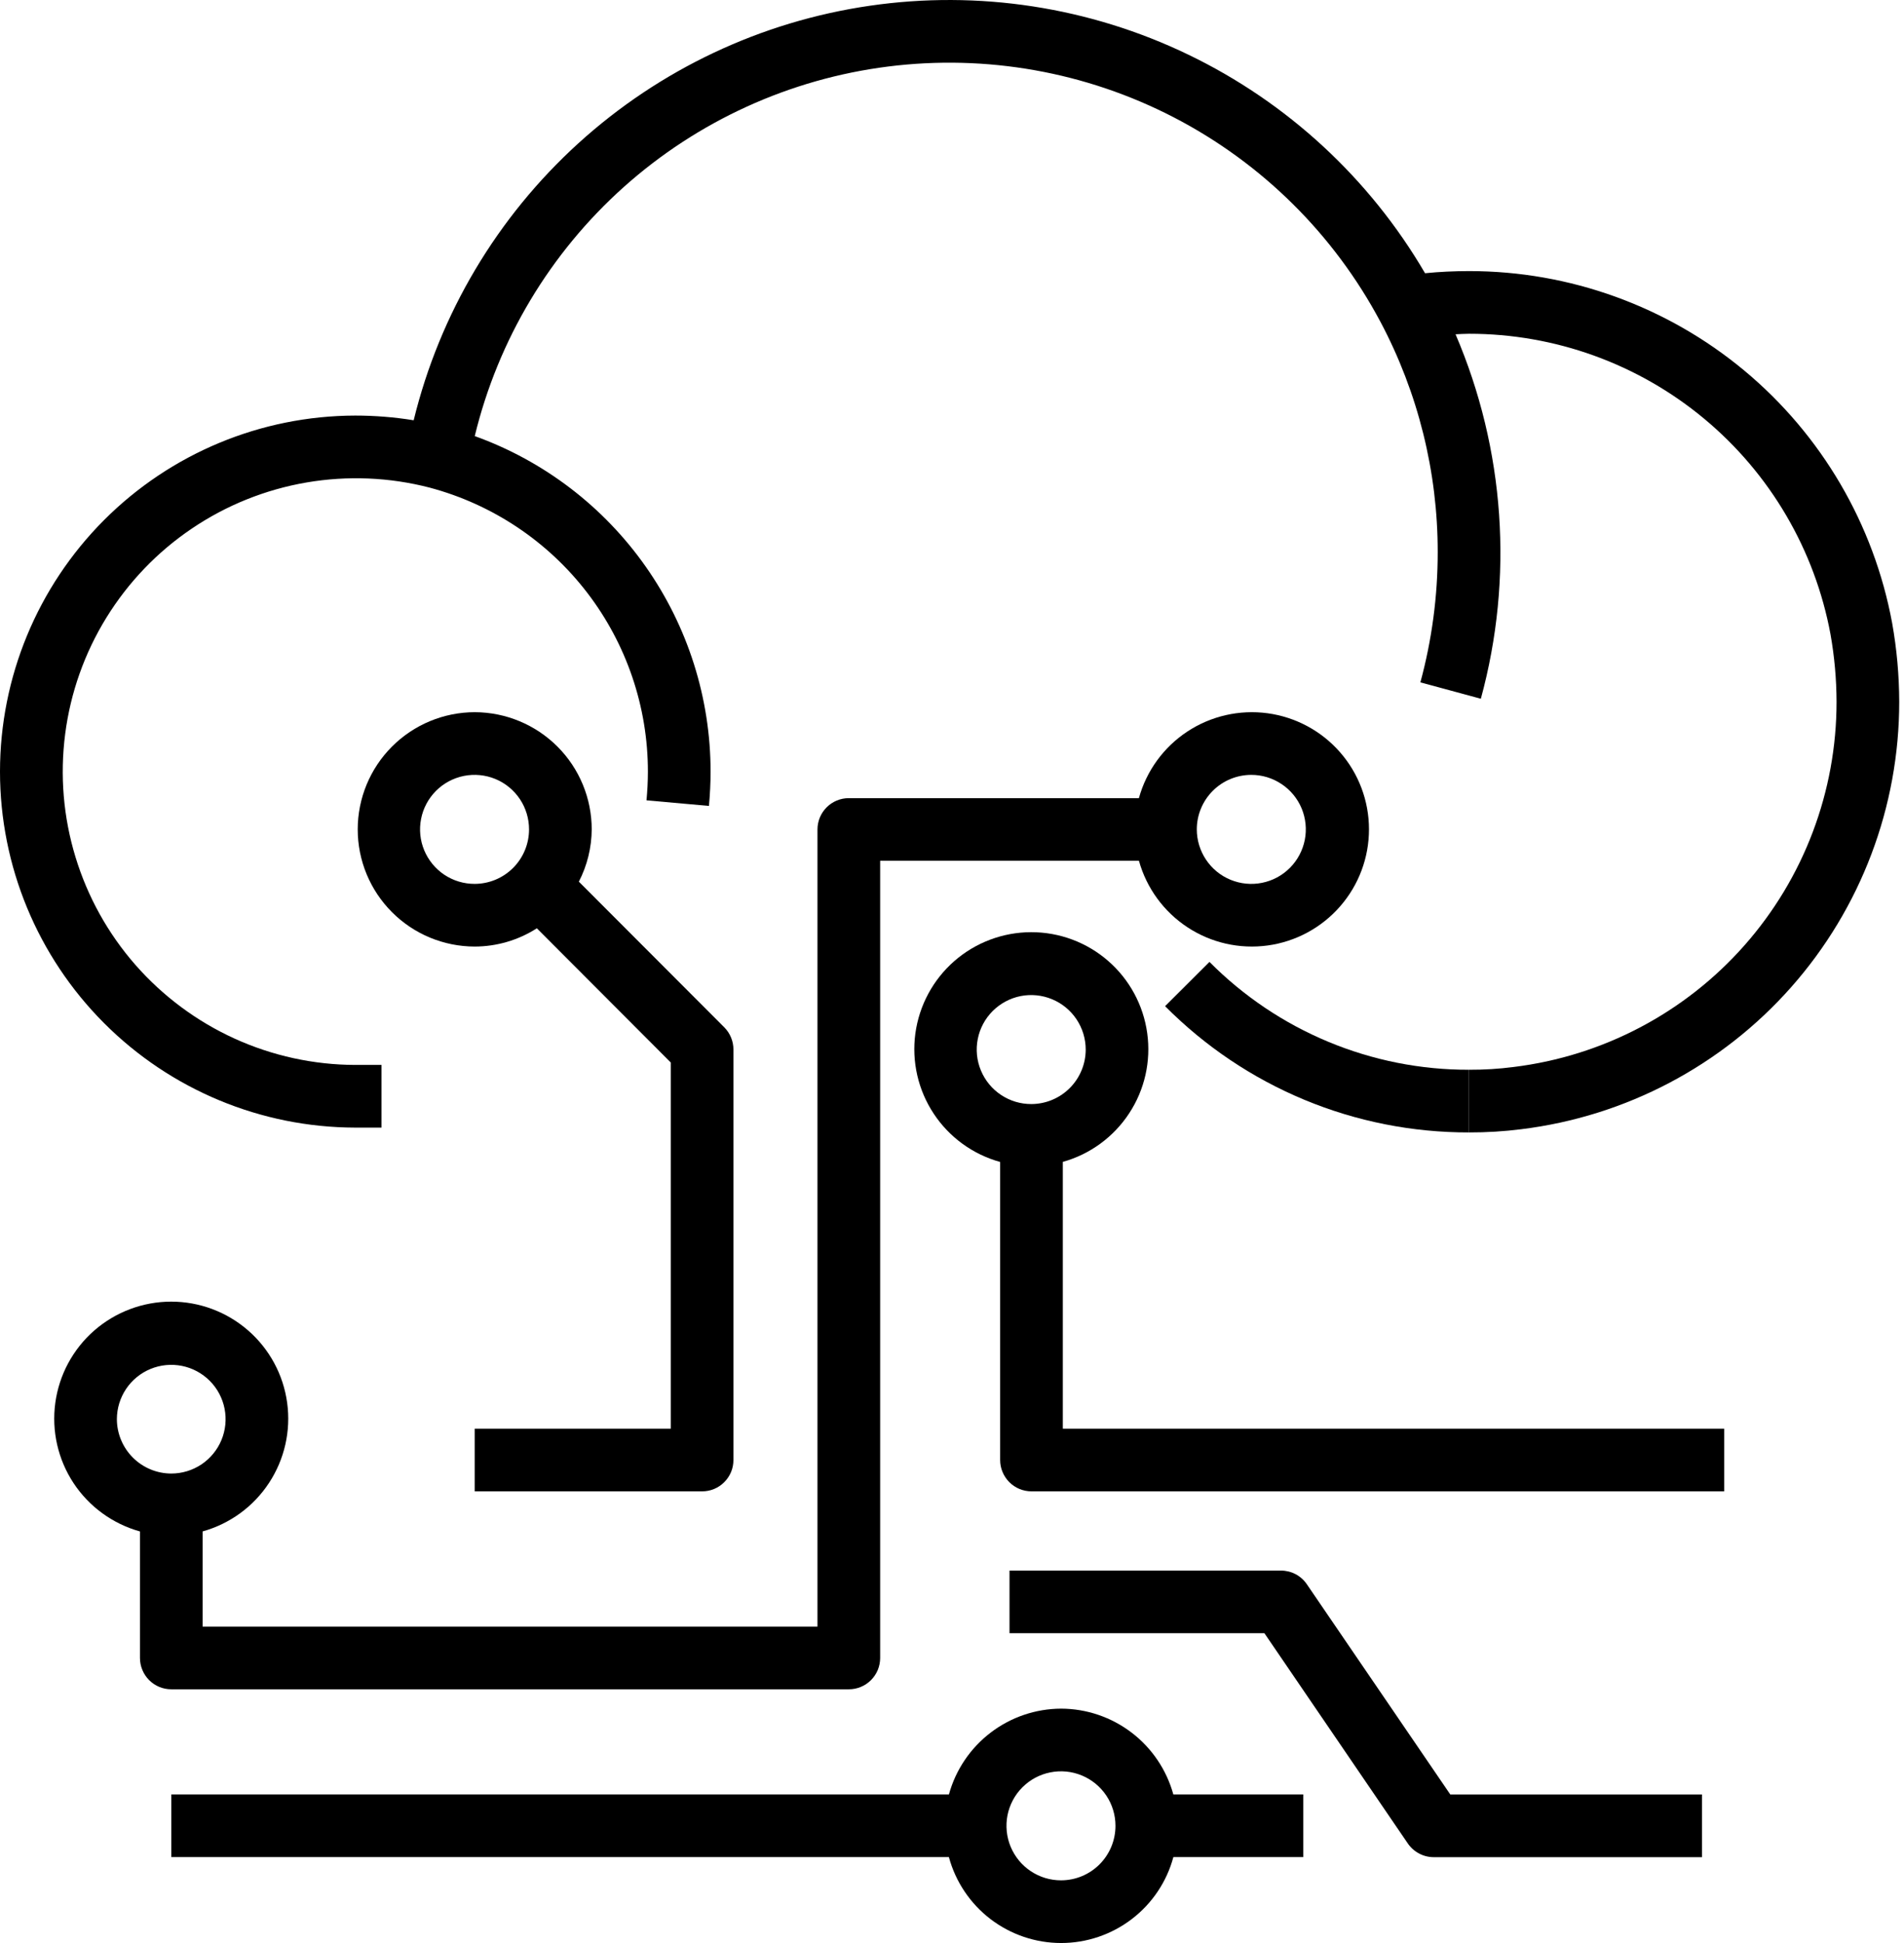 <svg width="49" height="50" viewBox="0 0 49 50" fill="none" xmlns="http://www.w3.org/2000/svg">
<path d="M48.695 16.033C48.224 13.489 46.878 11.19 44.889 9.535C42.9 7.881 40.394 6.975 37.807 6.976C37.425 6.976 37.045 6.994 36.674 7.031C35.248 4.591 33.127 2.632 30.581 1.406C28.035 0.179 25.181 -0.259 22.384 0.148C19.587 0.554 16.976 1.787 14.885 3.687C12.793 5.588 11.317 8.07 10.646 10.815C10.149 10.734 9.646 10.694 9.142 10.694C6.716 10.699 4.391 11.667 2.677 13.384C0.963 15.102 0 17.429 0 19.856C0 22.282 0.963 24.61 2.677 26.327C4.391 28.045 6.716 29.012 9.142 29.017H9.817V27.404H9.142C8.071 27.401 7.013 27.17 6.038 26.727C5.063 26.283 4.194 25.637 3.487 24.832C2.781 24.026 2.255 23.08 1.943 22.055C1.63 21.031 1.54 19.951 1.677 18.889C1.814 17.826 2.176 16.805 2.738 15.894C3.301 14.982 4.05 14.2 4.938 13.601C5.825 13.001 6.831 12.597 7.886 12.416C8.942 12.235 10.024 12.28 11.061 12.549C12.671 12.979 14.095 13.928 15.11 15.25C16.125 16.572 16.675 18.193 16.674 19.86C16.674 20.105 16.66 20.357 16.638 20.595L18.245 20.739C18.271 20.454 18.287 20.153 18.287 19.86C18.287 17.97 17.704 16.127 16.618 14.581C15.532 13.035 13.996 11.862 12.218 11.222C12.818 8.745 14.156 6.509 16.056 4.81C17.956 3.112 20.327 2.031 22.856 1.712C25.384 1.393 27.95 1.85 30.212 3.022C32.475 4.195 34.327 6.028 35.524 8.278L35.525 8.279C36.495 10.107 37.002 12.144 37 14.213C37 15.343 36.85 16.468 36.554 17.559L38.11 17.981C38.959 14.871 38.729 11.565 37.459 8.602C37.575 8.598 37.69 8.589 37.807 8.589C40.016 8.588 42.156 9.361 43.855 10.773C45.554 12.185 46.705 14.148 47.108 16.32C47.21 16.892 47.262 17.473 47.264 18.055C47.266 20.366 46.422 22.599 44.891 24.331C43.361 26.063 41.249 27.175 38.954 27.457C38.574 27.506 38.191 27.53 37.807 27.528V29.141C38.257 29.142 38.708 29.115 39.154 29.058C41.839 28.727 44.309 27.426 46.1 25.399C47.891 23.372 48.879 20.759 48.877 18.055C48.875 17.377 48.814 16.7 48.695 16.033Z" fill="black"/>
<path d="M29.984 25.892C31.008 26.924 32.226 27.743 33.568 28.301C34.911 28.859 36.35 29.144 37.804 29.141V27.528C36.563 27.531 35.333 27.287 34.187 26.81C33.041 26.334 32 25.634 31.126 24.753L29.984 25.892Z" fill="black"/>
<path d="M27.309 43.969C26.652 43.971 26.015 44.188 25.493 44.587C24.972 44.985 24.595 45.544 24.421 46.176H4.408V47.789H24.42C24.592 48.424 24.968 48.984 25.49 49.384C26.012 49.783 26.651 50 27.309 50C27.966 50 28.605 49.783 29.127 49.384C29.65 48.984 30.026 48.424 30.197 47.789H33.541V46.176H30.196C30.022 45.544 29.645 44.985 29.124 44.587C28.602 44.188 27.965 43.971 27.309 43.969ZM27.309 48.387C27.031 48.388 26.759 48.306 26.528 48.152C26.297 47.999 26.117 47.78 26.01 47.524C25.903 47.268 25.875 46.985 25.928 46.713C25.982 46.441 26.115 46.19 26.311 45.994C26.507 45.797 26.757 45.663 27.03 45.609C27.302 45.554 27.584 45.582 27.84 45.688C28.097 45.794 28.316 45.974 28.471 46.205C28.625 46.435 28.707 46.707 28.707 46.984C28.707 47.356 28.56 47.712 28.298 47.975C28.036 48.238 27.68 48.386 27.309 48.387Z" fill="black"/>
<path d="M12.217 18.327C11.418 18.328 10.652 18.647 10.088 19.212C9.523 19.777 9.206 20.544 9.206 21.343C9.206 22.142 9.523 22.908 10.088 23.473C10.652 24.039 11.418 24.357 12.217 24.358C12.784 24.357 13.338 24.194 13.816 23.888L17.262 27.341V36.764H12.217V38.377H18.069C18.175 38.377 18.28 38.357 18.378 38.316C18.476 38.276 18.564 38.216 18.639 38.141C18.714 38.066 18.774 37.977 18.814 37.88C18.855 37.782 18.875 37.677 18.875 37.571V27.007C18.875 26.793 18.791 26.589 18.64 26.437L14.897 22.688C15.112 22.272 15.225 21.811 15.228 21.343C15.228 20.544 14.911 19.777 14.346 19.212C13.781 18.647 13.016 18.329 12.217 18.327ZM12.217 22.745C11.939 22.746 11.668 22.665 11.436 22.511C11.205 22.357 11.025 22.138 10.918 21.882C10.811 21.626 10.783 21.344 10.837 21.072C10.89 20.799 11.024 20.549 11.22 20.352C11.415 20.156 11.665 20.022 11.938 19.967C12.21 19.913 12.492 19.94 12.749 20.046C13.005 20.152 13.224 20.332 13.379 20.563C13.533 20.794 13.615 21.065 13.615 21.343C13.615 21.714 13.468 22.07 13.206 22.333C12.944 22.596 12.588 22.744 12.217 22.745Z" fill="black"/>
<path d="M21.844 43.471C21.95 43.471 22.055 43.451 22.153 43.41C22.251 43.37 22.34 43.31 22.415 43.235C22.49 43.16 22.549 43.071 22.59 42.974C22.63 42.876 22.651 42.771 22.651 42.665V22.151H29.311C29.507 22.854 29.951 23.462 30.56 23.862C31.169 24.263 31.903 24.429 32.626 24.33C33.348 24.231 34.01 23.873 34.489 23.323C34.968 22.774 35.232 22.069 35.231 21.34C35.231 20.61 34.966 19.906 34.486 19.357C34.006 18.808 33.343 18.452 32.62 18.354C31.898 18.257 31.164 18.424 30.555 18.826C29.947 19.227 29.504 19.836 29.31 20.539H21.844C21.738 20.539 21.634 20.559 21.536 20.6C21.438 20.64 21.349 20.7 21.274 20.775C21.199 20.85 21.14 20.939 21.099 21.036C21.059 21.134 21.038 21.239 21.038 21.345V41.858H5.215V39.408C5.917 39.212 6.524 38.769 6.923 38.161C7.323 37.552 7.489 36.819 7.39 36.098C7.292 35.377 6.935 34.715 6.386 34.237C5.837 33.758 5.133 33.495 4.405 33.495C3.677 33.496 2.974 33.76 2.425 34.239C1.877 34.718 1.521 35.38 1.423 36.102C1.325 36.823 1.492 37.556 1.892 38.164C2.293 38.772 2.901 39.214 3.602 39.409V42.665C3.602 42.771 3.623 42.876 3.664 42.974C3.704 43.071 3.763 43.16 3.838 43.235C3.913 43.31 4.002 43.37 4.1 43.41C4.198 43.451 4.303 43.471 4.409 43.471H21.844ZM32.199 19.94C32.477 19.939 32.748 20.021 32.979 20.175C33.211 20.328 33.391 20.547 33.498 20.803C33.604 21.059 33.633 21.342 33.579 21.614C33.525 21.886 33.392 22.137 33.196 22.333C33 22.53 32.75 22.664 32.478 22.718C32.206 22.773 31.924 22.745 31.667 22.639C31.41 22.533 31.191 22.353 31.037 22.122C30.883 21.892 30.8 21.62 30.8 21.343C30.8 20.971 30.948 20.615 31.21 20.352C31.472 20.089 31.828 19.941 32.199 19.94ZM3.008 36.517C3.009 36.24 3.092 35.97 3.246 35.74C3.4 35.511 3.619 35.332 3.875 35.227C4.13 35.122 4.411 35.095 4.682 35.149C4.953 35.203 5.202 35.337 5.398 35.533C5.593 35.728 5.726 35.978 5.779 36.249C5.833 36.52 5.805 36.801 5.699 37.057C5.593 37.312 5.414 37.53 5.184 37.684C4.954 37.837 4.684 37.919 4.407 37.919C4.036 37.918 3.68 37.77 3.418 37.507C3.156 37.244 3.008 36.888 3.008 36.517Z" fill="black"/>
<path d="M27.352 29.899C28.053 29.703 28.66 29.259 29.059 28.65C29.459 28.042 29.624 27.309 29.524 26.587C29.425 25.866 29.067 25.205 28.518 24.727C27.969 24.249 27.265 23.987 26.537 23.988C25.809 23.989 25.106 24.254 24.558 24.733C24.01 25.213 23.655 25.875 23.557 26.596C23.46 27.318 23.627 28.05 24.029 28.658C24.43 29.266 25.038 29.707 25.739 29.901V37.571C25.739 37.677 25.76 37.782 25.801 37.88C25.841 37.977 25.901 38.066 25.975 38.141C26.05 38.216 26.139 38.275 26.237 38.316C26.335 38.356 26.44 38.377 26.546 38.377H44.372V36.764H27.352V29.899ZM26.542 28.411C26.264 28.412 25.993 28.33 25.762 28.176C25.531 28.023 25.351 27.804 25.244 27.547C25.137 27.291 25.109 27.009 25.163 26.737C25.216 26.465 25.35 26.215 25.546 26.018C25.742 25.822 25.992 25.688 26.264 25.633C26.536 25.579 26.818 25.607 27.074 25.713C27.331 25.819 27.55 25.999 27.704 26.229C27.858 26.46 27.941 26.731 27.941 27.009C27.941 27.38 27.793 27.736 27.531 27.999C27.269 28.262 26.913 28.41 26.542 28.411Z" fill="black"/>
<path d="M33.632 40.768C33.558 40.659 33.459 40.57 33.343 40.509C33.227 40.448 33.097 40.416 32.966 40.416H25.98V42.028H32.54L36.231 47.439C36.305 47.547 36.405 47.636 36.521 47.697C36.637 47.759 36.766 47.791 36.898 47.791H43.801V46.178H37.324L33.632 40.768Z" fill="black"/>
</svg>
